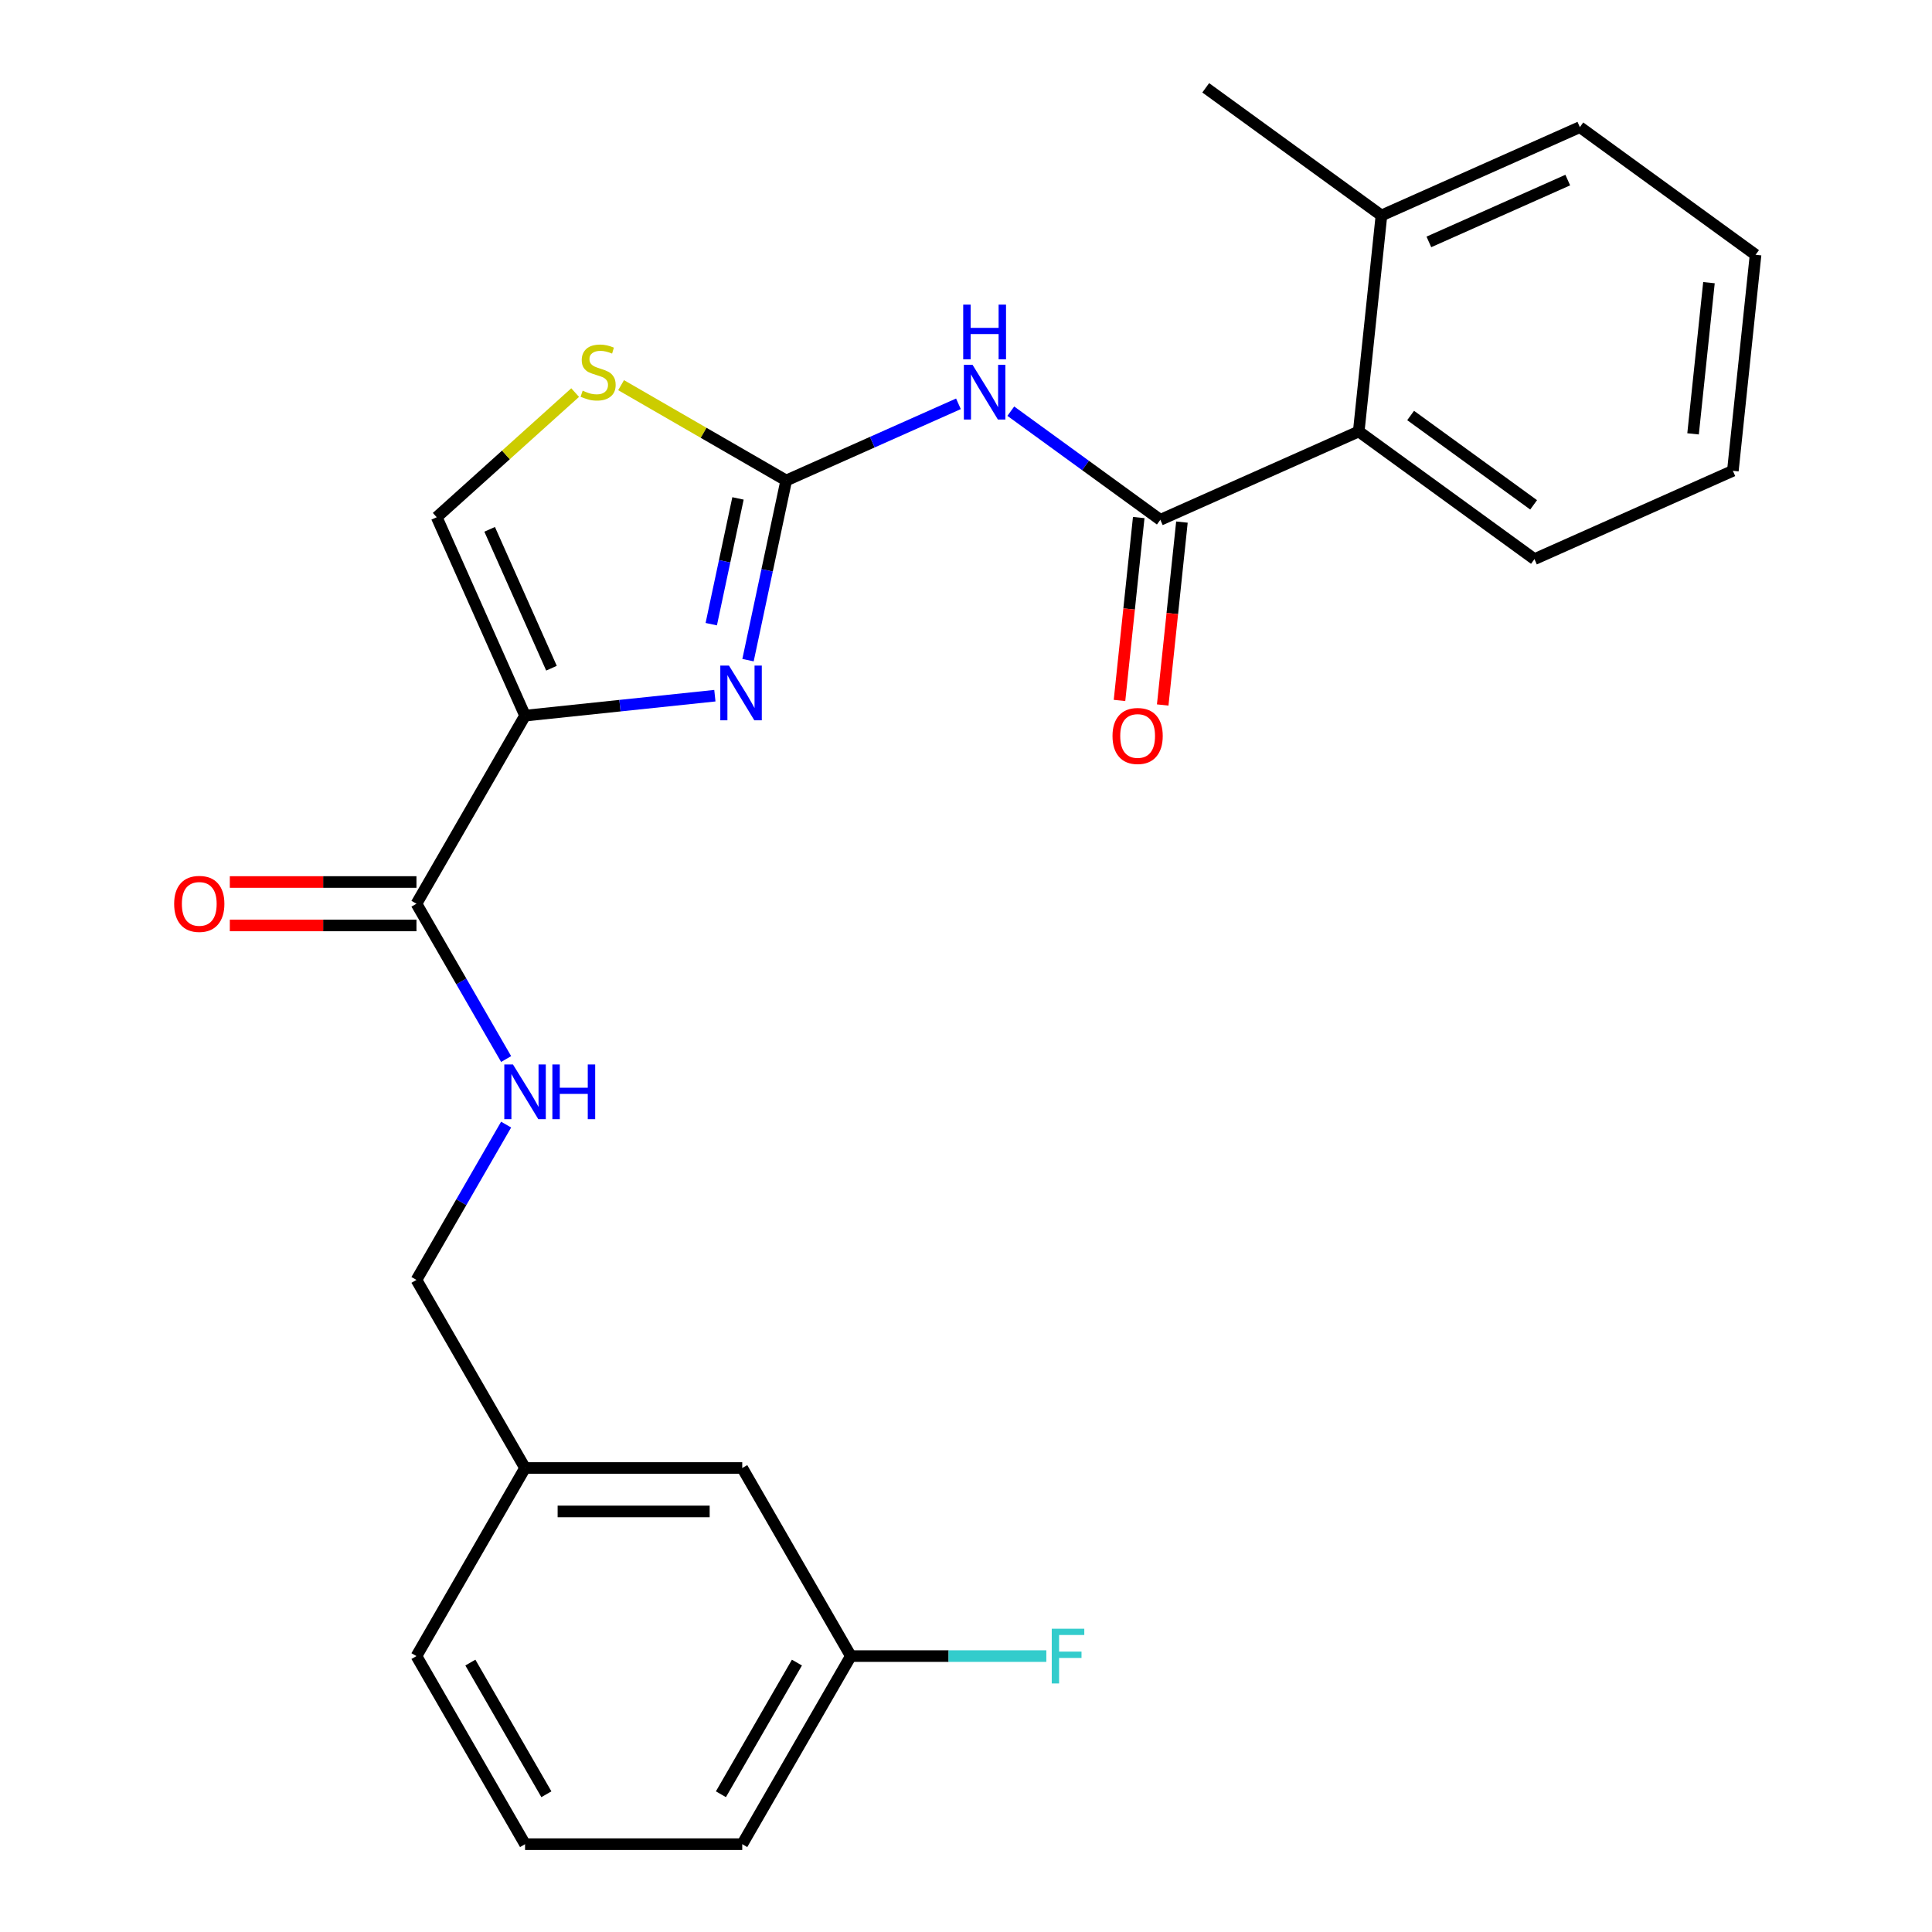 <?xml version='1.0' encoding='iso-8859-1'?>
<svg version='1.1' baseProfile='full'
              xmlns='http://www.w3.org/2000/svg'
                      xmlns:rdkit='http://www.rdkit.org/xml'
                      xmlns:xlink='http://www.w3.org/1999/xlink'
                  xml:space='preserve'
width='1000px' height='1000px' viewBox='0 0 1000 1000'>
<!-- END OF HEADER -->
<rect style='opacity:1.0;fill:#FFFFFF;stroke:none' width='1000' height='1000' x='0' y='0'> </rect>
<path class='bond-0' d='M 261.969,582.094 L 238.764,622.287' style='fill:none;fill-rule:evenodd;stroke:#0000FF;stroke-width:6px;stroke-linecap:butt;stroke-linejoin:miter;stroke-opacity:1' />
<path class='bond-0' d='M 238.764,622.287 L 215.558,662.479' style='fill:none;fill-rule:evenodd;stroke:#000000;stroke-width:6px;stroke-linecap:butt;stroke-linejoin:miter;stroke-opacity:1' />
<path class='bond-1' d='M 261.969,548.154 L 238.764,507.961' style='fill:none;fill-rule:evenodd;stroke:#0000FF;stroke-width:6px;stroke-linecap:butt;stroke-linejoin:miter;stroke-opacity:1' />
<path class='bond-1' d='M 238.764,507.961 L 215.558,467.769' style='fill:none;fill-rule:evenodd;stroke:#000000;stroke-width:6px;stroke-linecap:butt;stroke-linejoin:miter;stroke-opacity:1' />
<path class='bond-2' d='M 215.558,456.527 L 167.255,456.527' style='fill:none;fill-rule:evenodd;stroke:#000000;stroke-width:6px;stroke-linecap:butt;stroke-linejoin:miter;stroke-opacity:1' />
<path class='bond-2' d='M 167.255,456.527 L 118.953,456.527' style='fill:none;fill-rule:evenodd;stroke:#FF0000;stroke-width:6px;stroke-linecap:butt;stroke-linejoin:miter;stroke-opacity:1' />
<path class='bond-2' d='M 215.558,479.01 L 167.255,479.01' style='fill:none;fill-rule:evenodd;stroke:#000000;stroke-width:6px;stroke-linecap:butt;stroke-linejoin:miter;stroke-opacity:1' />
<path class='bond-2' d='M 167.255,479.01 L 118.953,479.01' style='fill:none;fill-rule:evenodd;stroke:#FF0000;stroke-width:6px;stroke-linecap:butt;stroke-linejoin:miter;stroke-opacity:1' />
<path class='bond-3' d='M 215.558,467.769 L 271.767,370.413' style='fill:none;fill-rule:evenodd;stroke:#000000;stroke-width:6px;stroke-linecap:butt;stroke-linejoin:miter;stroke-opacity:1' />
<path class='bond-4' d='M 440.391,857.19 L 384.183,954.545' style='fill:none;fill-rule:evenodd;stroke:#000000;stroke-width:6px;stroke-linecap:butt;stroke-linejoin:miter;stroke-opacity:1' />
<path class='bond-4' d='M 412.489,860.552 L 373.143,928.701' style='fill:none;fill-rule:evenodd;stroke:#000000;stroke-width:6px;stroke-linecap:butt;stroke-linejoin:miter;stroke-opacity:1' />
<path class='bond-5' d='M 440.391,857.19 L 384.183,759.835' style='fill:none;fill-rule:evenodd;stroke:#000000;stroke-width:6px;stroke-linecap:butt;stroke-linejoin:miter;stroke-opacity:1' />
<path class='bond-6' d='M 440.391,857.19 L 490.984,857.19' style='fill:none;fill-rule:evenodd;stroke:#000000;stroke-width:6px;stroke-linecap:butt;stroke-linejoin:miter;stroke-opacity:1' />
<path class='bond-6' d='M 490.984,857.19 L 541.577,857.19' style='fill:none;fill-rule:evenodd;stroke:#33CCCC;stroke-width:6px;stroke-linecap:butt;stroke-linejoin:miter;stroke-opacity:1' />
<path class='bond-7' d='M 384.183,954.545 L 271.767,954.545' style='fill:none;fill-rule:evenodd;stroke:#000000;stroke-width:6px;stroke-linecap:butt;stroke-linejoin:miter;stroke-opacity:1' />
<path class='bond-8' d='M 271.767,370.413 L 226.043,267.716' style='fill:none;fill-rule:evenodd;stroke:#000000;stroke-width:6px;stroke-linecap:butt;stroke-linejoin:miter;stroke-opacity:1' />
<path class='bond-8' d='M 285.447,345.864 L 253.441,273.976' style='fill:none;fill-rule:evenodd;stroke:#000000;stroke-width:6px;stroke-linecap:butt;stroke-linejoin:miter;stroke-opacity:1' />
<path class='bond-9' d='M 271.767,370.413 L 320.892,365.25' style='fill:none;fill-rule:evenodd;stroke:#000000;stroke-width:6px;stroke-linecap:butt;stroke-linejoin:miter;stroke-opacity:1' />
<path class='bond-9' d='M 320.892,365.25 L 370.017,360.087' style='fill:none;fill-rule:evenodd;stroke:#0000FF;stroke-width:6px;stroke-linecap:butt;stroke-linejoin:miter;stroke-opacity:1' />
<path class='bond-10' d='M 226.043,267.716 L 261.868,235.458' style='fill:none;fill-rule:evenodd;stroke:#000000;stroke-width:6px;stroke-linecap:butt;stroke-linejoin:miter;stroke-opacity:1' />
<path class='bond-10' d='M 261.868,235.458 L 297.694,203.201' style='fill:none;fill-rule:evenodd;stroke:#CCCC00;stroke-width:6px;stroke-linecap:butt;stroke-linejoin:miter;stroke-opacity:1' />
<path class='bond-11' d='M 321.475,199.359 L 364.207,224.031' style='fill:none;fill-rule:evenodd;stroke:#CCCC00;stroke-width:6px;stroke-linecap:butt;stroke-linejoin:miter;stroke-opacity:1' />
<path class='bond-11' d='M 364.207,224.031 L 406.94,248.703' style='fill:none;fill-rule:evenodd;stroke:#000000;stroke-width:6px;stroke-linecap:butt;stroke-linejoin:miter;stroke-opacity:1' />
<path class='bond-12' d='M 406.94,248.703 L 397.057,295.197' style='fill:none;fill-rule:evenodd;stroke:#000000;stroke-width:6px;stroke-linecap:butt;stroke-linejoin:miter;stroke-opacity:1' />
<path class='bond-12' d='M 397.057,295.197 L 387.174,341.692' style='fill:none;fill-rule:evenodd;stroke:#0000FF;stroke-width:6px;stroke-linecap:butt;stroke-linejoin:miter;stroke-opacity:1' />
<path class='bond-12' d='M 381.983,257.977 L 375.065,290.523' style='fill:none;fill-rule:evenodd;stroke:#000000;stroke-width:6px;stroke-linecap:butt;stroke-linejoin:miter;stroke-opacity:1' />
<path class='bond-12' d='M 375.065,290.523 L 368.147,323.069' style='fill:none;fill-rule:evenodd;stroke:#0000FF;stroke-width:6px;stroke-linecap:butt;stroke-linejoin:miter;stroke-opacity:1' />
<path class='bond-13' d='M 406.94,248.703 L 451.513,228.857' style='fill:none;fill-rule:evenodd;stroke:#000000;stroke-width:6px;stroke-linecap:butt;stroke-linejoin:miter;stroke-opacity:1' />
<path class='bond-13' d='M 451.513,228.857 L 496.087,209.012' style='fill:none;fill-rule:evenodd;stroke:#0000FF;stroke-width:6px;stroke-linecap:butt;stroke-linejoin:miter;stroke-opacity:1' />
<path class='bond-14' d='M 523.188,212.824 L 561.886,240.94' style='fill:none;fill-rule:evenodd;stroke:#0000FF;stroke-width:6px;stroke-linecap:butt;stroke-linejoin:miter;stroke-opacity:1' />
<path class='bond-14' d='M 561.886,240.94 L 600.584,269.056' style='fill:none;fill-rule:evenodd;stroke:#000000;stroke-width:6px;stroke-linecap:butt;stroke-linejoin:miter;stroke-opacity:1' />
<path class='bond-15' d='M 600.584,269.056 L 703.281,223.332' style='fill:none;fill-rule:evenodd;stroke:#000000;stroke-width:6px;stroke-linecap:butt;stroke-linejoin:miter;stroke-opacity:1' />
<path class='bond-16' d='M 589.404,267.88 L 584.429,315.215' style='fill:none;fill-rule:evenodd;stroke:#000000;stroke-width:6px;stroke-linecap:butt;stroke-linejoin:miter;stroke-opacity:1' />
<path class='bond-16' d='M 584.429,315.215 L 579.454,362.551' style='fill:none;fill-rule:evenodd;stroke:#FF0000;stroke-width:6px;stroke-linecap:butt;stroke-linejoin:miter;stroke-opacity:1' />
<path class='bond-16' d='M 611.764,270.231 L 606.789,317.566' style='fill:none;fill-rule:evenodd;stroke:#000000;stroke-width:6px;stroke-linecap:butt;stroke-linejoin:miter;stroke-opacity:1' />
<path class='bond-16' d='M 606.789,317.566 L 601.814,364.901' style='fill:none;fill-rule:evenodd;stroke:#FF0000;stroke-width:6px;stroke-linecap:butt;stroke-linejoin:miter;stroke-opacity:1' />
<path class='bond-17' d='M 703.281,223.332 L 794.228,289.408' style='fill:none;fill-rule:evenodd;stroke:#000000;stroke-width:6px;stroke-linecap:butt;stroke-linejoin:miter;stroke-opacity:1' />
<path class='bond-17' d='M 730.139,215.054 L 793.801,261.307' style='fill:none;fill-rule:evenodd;stroke:#000000;stroke-width:6px;stroke-linecap:butt;stroke-linejoin:miter;stroke-opacity:1' />
<path class='bond-18' d='M 703.281,223.332 L 715.032,111.531' style='fill:none;fill-rule:evenodd;stroke:#000000;stroke-width:6px;stroke-linecap:butt;stroke-linejoin:miter;stroke-opacity:1' />
<path class='bond-19' d='M 794.228,289.408 L 896.925,243.684' style='fill:none;fill-rule:evenodd;stroke:#000000;stroke-width:6px;stroke-linecap:butt;stroke-linejoin:miter;stroke-opacity:1' />
<path class='bond-20' d='M 896.925,243.684 L 908.676,131.884' style='fill:none;fill-rule:evenodd;stroke:#000000;stroke-width:6px;stroke-linecap:butt;stroke-linejoin:miter;stroke-opacity:1' />
<path class='bond-20' d='M 876.328,224.564 L 884.553,146.304' style='fill:none;fill-rule:evenodd;stroke:#000000;stroke-width:6px;stroke-linecap:butt;stroke-linejoin:miter;stroke-opacity:1' />
<path class='bond-21' d='M 908.676,131.884 L 817.729,65.807' style='fill:none;fill-rule:evenodd;stroke:#000000;stroke-width:6px;stroke-linecap:butt;stroke-linejoin:miter;stroke-opacity:1' />
<path class='bond-22' d='M 817.729,65.807 L 715.032,111.531' style='fill:none;fill-rule:evenodd;stroke:#000000;stroke-width:6px;stroke-linecap:butt;stroke-linejoin:miter;stroke-opacity:1' />
<path class='bond-22' d='M 811.47,93.205 L 739.581,125.212' style='fill:none;fill-rule:evenodd;stroke:#000000;stroke-width:6px;stroke-linecap:butt;stroke-linejoin:miter;stroke-opacity:1' />
<path class='bond-23' d='M 715.032,111.531 L 624.085,45.455' style='fill:none;fill-rule:evenodd;stroke:#000000;stroke-width:6px;stroke-linecap:butt;stroke-linejoin:miter;stroke-opacity:1' />
<path class='bond-24' d='M 271.767,954.545 L 215.558,857.19' style='fill:none;fill-rule:evenodd;stroke:#000000;stroke-width:6px;stroke-linecap:butt;stroke-linejoin:miter;stroke-opacity:1' />
<path class='bond-24' d='M 282.806,928.701 L 243.461,860.552' style='fill:none;fill-rule:evenodd;stroke:#000000;stroke-width:6px;stroke-linecap:butt;stroke-linejoin:miter;stroke-opacity:1' />
<path class='bond-25' d='M 215.558,857.19 L 271.767,759.835' style='fill:none;fill-rule:evenodd;stroke:#000000;stroke-width:6px;stroke-linecap:butt;stroke-linejoin:miter;stroke-opacity:1' />
<path class='bond-26' d='M 271.767,759.835 L 384.183,759.835' style='fill:none;fill-rule:evenodd;stroke:#000000;stroke-width:6px;stroke-linecap:butt;stroke-linejoin:miter;stroke-opacity:1' />
<path class='bond-26' d='M 288.629,782.318 L 367.32,782.318' style='fill:none;fill-rule:evenodd;stroke:#000000;stroke-width:6px;stroke-linecap:butt;stroke-linejoin:miter;stroke-opacity:1' />
<path class='bond-27' d='M 271.767,759.835 L 215.558,662.479' style='fill:none;fill-rule:evenodd;stroke:#000000;stroke-width:6px;stroke-linecap:butt;stroke-linejoin:miter;stroke-opacity:1' />
<path  class='atom-0' d='M 265.507 550.964
L 274.787 565.964
Q 275.707 567.444, 277.187 570.124
Q 278.667 572.804, 278.747 572.964
L 278.747 550.964
L 282.507 550.964
L 282.507 579.284
L 278.627 579.284
L 268.667 562.884
Q 267.507 560.964, 266.267 558.764
Q 265.067 556.564, 264.707 555.884
L 264.707 579.284
L 261.027 579.284
L 261.027 550.964
L 265.507 550.964
' fill='#0000FF'/>
<path  class='atom-0' d='M 285.907 550.964
L 289.747 550.964
L 289.747 563.004
L 304.227 563.004
L 304.227 550.964
L 308.067 550.964
L 308.067 579.284
L 304.227 579.284
L 304.227 566.204
L 289.747 566.204
L 289.747 579.284
L 285.907 579.284
L 285.907 550.964
' fill='#0000FF'/>
<path  class='atom-3' d='M 90.142 467.849
Q 90.142 461.049, 93.502 457.249
Q 96.862 453.449, 103.142 453.449
Q 109.422 453.449, 112.782 457.249
Q 116.142 461.049, 116.142 467.849
Q 116.142 474.729, 112.742 478.649
Q 109.342 482.529, 103.142 482.529
Q 96.902 482.529, 93.502 478.649
Q 90.142 474.769, 90.142 467.849
M 103.142 479.329
Q 107.462 479.329, 109.782 476.449
Q 112.142 473.529, 112.142 467.849
Q 112.142 462.289, 109.782 459.489
Q 107.462 456.649, 103.142 456.649
Q 98.822 456.649, 96.462 459.449
Q 94.142 462.249, 94.142 467.849
Q 94.142 473.569, 96.462 476.449
Q 98.822 479.329, 103.142 479.329
' fill='#FF0000'/>
<path  class='atom-7' d='M 301.584 202.215
Q 301.904 202.335, 303.224 202.895
Q 304.544 203.455, 305.984 203.815
Q 307.464 204.135, 308.904 204.135
Q 311.584 204.135, 313.144 202.855
Q 314.704 201.535, 314.704 199.255
Q 314.704 197.695, 313.904 196.735
Q 313.144 195.775, 311.944 195.255
Q 310.744 194.735, 308.744 194.135
Q 306.224 193.375, 304.704 192.655
Q 303.224 191.935, 302.144 190.415
Q 301.104 188.895, 301.104 186.335
Q 301.104 182.775, 303.504 180.575
Q 305.944 178.375, 310.744 178.375
Q 314.024 178.375, 317.744 179.935
L 316.824 183.015
Q 313.424 181.615, 310.864 181.615
Q 308.104 181.615, 306.584 182.775
Q 305.064 183.895, 305.104 185.855
Q 305.104 187.375, 305.864 188.295
Q 306.664 189.215, 307.784 189.735
Q 308.944 190.255, 310.864 190.855
Q 313.424 191.655, 314.944 192.455
Q 316.464 193.255, 317.544 194.895
Q 318.664 196.495, 318.664 199.255
Q 318.664 203.175, 316.024 205.295
Q 313.424 207.375, 309.064 207.375
Q 306.544 207.375, 304.624 206.815
Q 302.744 206.295, 300.504 205.375
L 301.584 202.215
' fill='#CCCC00'/>
<path  class='atom-9' d='M 377.307 344.502
L 386.587 359.502
Q 387.507 360.982, 388.987 363.662
Q 390.467 366.342, 390.547 366.502
L 390.547 344.502
L 394.307 344.502
L 394.307 372.822
L 390.427 372.822
L 380.467 356.422
Q 379.307 354.502, 378.067 352.302
Q 376.867 350.102, 376.507 349.422
L 376.507 372.822
L 372.827 372.822
L 372.827 344.502
L 377.307 344.502
' fill='#0000FF'/>
<path  class='atom-10' d='M 503.377 188.819
L 512.657 203.819
Q 513.577 205.299, 515.057 207.979
Q 516.537 210.659, 516.617 210.819
L 516.617 188.819
L 520.377 188.819
L 520.377 217.139
L 516.497 217.139
L 506.537 200.739
Q 505.377 198.819, 504.137 196.619
Q 502.937 194.419, 502.577 193.739
L 502.577 217.139
L 498.897 217.139
L 498.897 188.819
L 503.377 188.819
' fill='#0000FF'/>
<path  class='atom-10' d='M 498.557 157.667
L 502.397 157.667
L 502.397 169.707
L 516.877 169.707
L 516.877 157.667
L 520.717 157.667
L 520.717 185.987
L 516.877 185.987
L 516.877 172.907
L 502.397 172.907
L 502.397 185.987
L 498.557 185.987
L 498.557 157.667
' fill='#0000FF'/>
<path  class='atom-13' d='M 575.833 380.936
Q 575.833 374.136, 579.193 370.336
Q 582.553 366.536, 588.833 366.536
Q 595.113 366.536, 598.473 370.336
Q 601.833 374.136, 601.833 380.936
Q 601.833 387.816, 598.433 391.736
Q 595.033 395.616, 588.833 395.616
Q 582.593 395.616, 579.193 391.736
Q 575.833 387.856, 575.833 380.936
M 588.833 392.416
Q 593.153 392.416, 595.473 389.536
Q 597.833 386.616, 597.833 380.936
Q 597.833 375.376, 595.473 372.576
Q 593.153 369.736, 588.833 369.736
Q 584.513 369.736, 582.153 372.536
Q 579.833 375.336, 579.833 380.936
Q 579.833 386.656, 582.153 389.536
Q 584.513 392.416, 588.833 392.416
' fill='#FF0000'/>
<path  class='atom-24' d='M 544.387 843.03
L 561.227 843.03
L 561.227 846.27
L 548.187 846.27
L 548.187 854.87
L 559.787 854.87
L 559.787 858.15
L 548.187 858.15
L 548.187 871.35
L 544.387 871.35
L 544.387 843.03
' fill='#33CCCC'/>
</svg>
